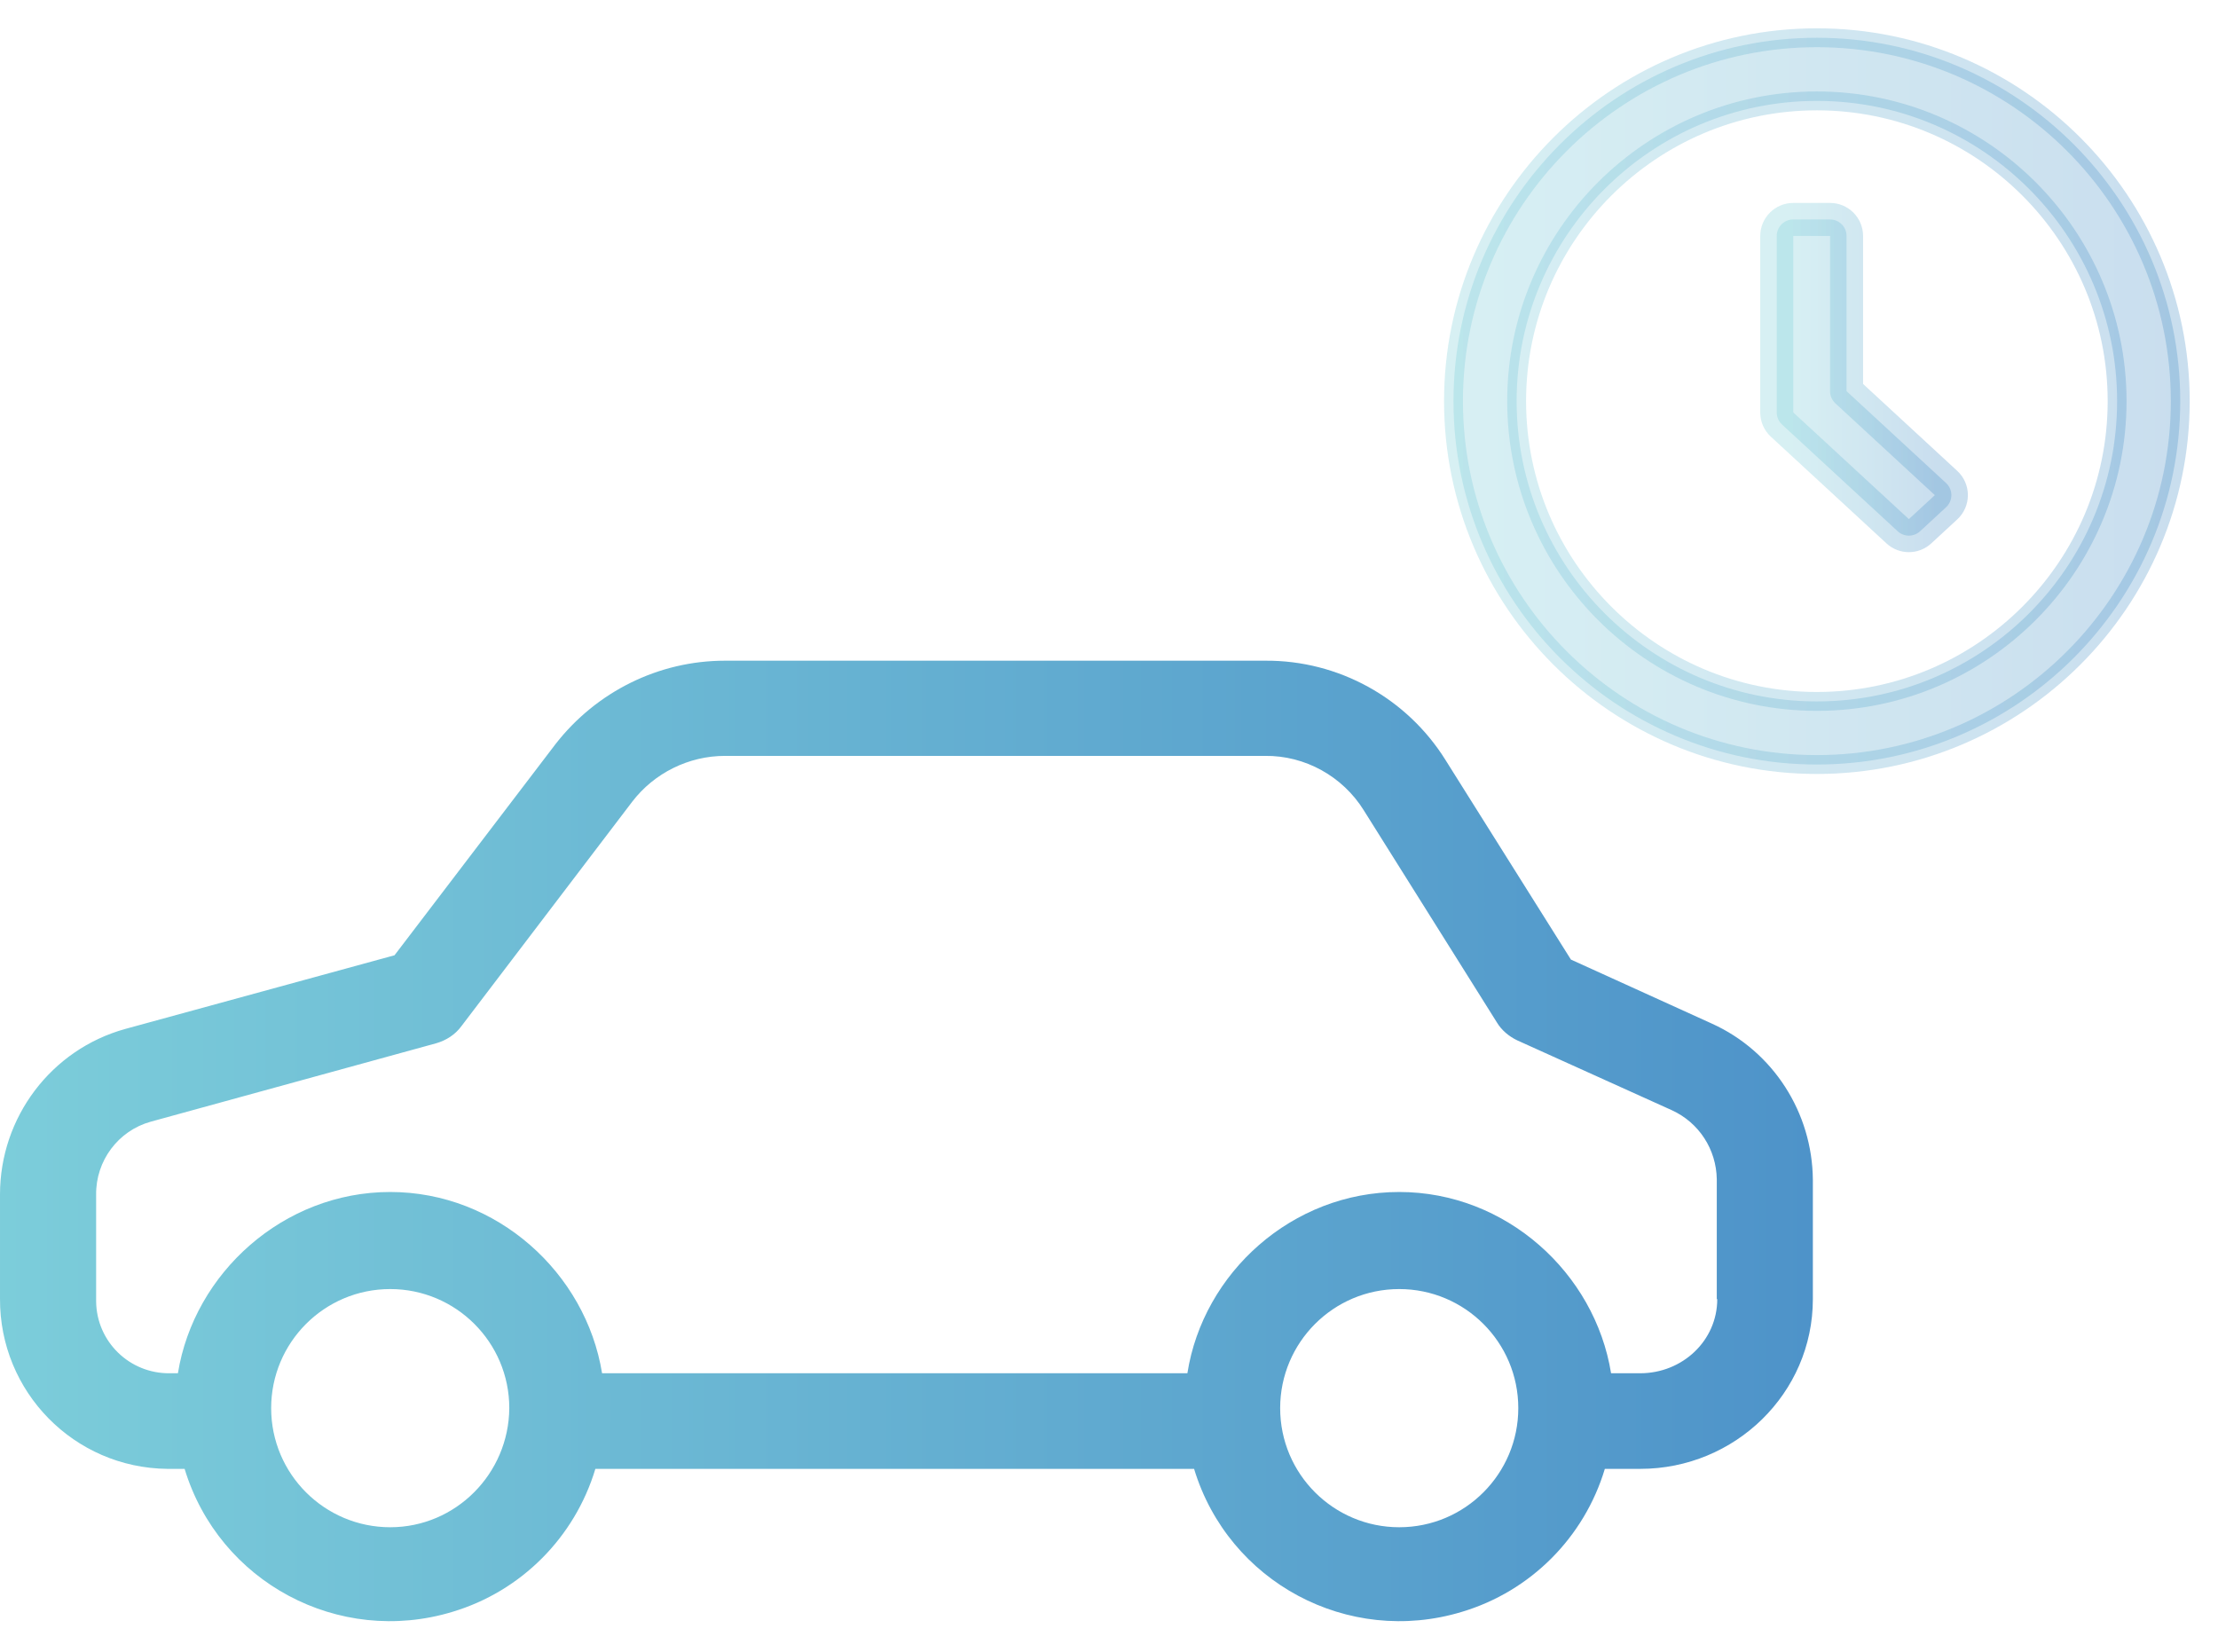 <svg width="47" height="35" viewBox="0 0 47 35" fill="none" xmlns="http://www.w3.org/2000/svg">
<path opacity="0.3" d="M38.5 0.8C34.254 0.8 30.8 4.254 30.8 8.5C30.8 12.746 34.254 16.2 38.5 16.2C42.746 16.2 46.2 12.746 46.2 8.5C46.2 4.254 42.746 0.8 38.5 0.8ZM38.5 14.863C34.992 14.863 32.138 12.008 32.138 8.5C32.138 4.992 34.992 2.138 38.5 2.138C42.008 2.138 44.862 4.992 44.862 8.5C44.862 12.008 42.008 14.863 38.5 14.863Z" fill="url(#paint0_linear)" stroke="url(#paint1_linear)" stroke-width="0.4" stroke-linecap="round" stroke-linejoin="round"/>
<path opacity="0.3" d="M39.129 5C39.129 4.807 38.972 4.65 38.779 4.65H38C37.807 4.65 37.65 4.807 37.65 5V8.74C37.65 8.838 37.691 8.931 37.763 8.997L40.212 11.257C40.346 11.381 40.553 11.381 40.687 11.257L41.237 10.749C41.309 10.683 41.35 10.59 41.35 10.492C41.35 10.394 41.309 10.301 41.237 10.235L39.129 8.289V5Z" fill="url(#paint2_linear)" stroke="url(#paint3_linear)" stroke-width="0.7" stroke-linecap="round" stroke-linejoin="round"/>
<path d="M36.277 21.691L33.288 20.333L30.633 16.108C29.812 14.79 28.363 13.99 26.813 14H15.362C13.954 14 12.636 14.659 11.775 15.763L8.36 20.242L2.655 21.803C1.084 22.238 4.84461e-05 23.677 4.84461e-05 25.309V27.518C-0.01 29.494 1.571 31.105 3.547 31.125C3.567 31.125 3.577 31.125 3.597 31.125H3.912C4.641 33.527 7.174 34.885 9.586 34.155C11.045 33.719 12.18 32.574 12.616 31.125H25.303C26.032 33.527 28.566 34.885 30.977 34.155C32.437 33.719 33.572 32.574 34.007 31.125H34.757C36.764 31.125 38.415 29.524 38.415 27.528V25.005C38.405 23.576 37.574 22.279 36.277 21.691ZM8.269 32.362C6.881 32.362 5.746 31.237 5.746 29.838C5.746 28.45 6.87 27.315 8.269 27.315C9.657 27.315 10.792 28.44 10.792 29.838C10.782 31.227 9.657 32.362 8.269 32.362ZM29.65 32.362C28.262 32.362 27.127 31.237 27.127 29.838C27.127 28.45 28.252 27.315 29.65 27.315C31.038 27.315 32.173 28.44 32.173 29.838C32.173 31.227 31.048 32.362 29.65 32.362ZM34.757 29.099H34.139C33.795 26.971 31.91 25.258 29.65 25.258C27.38 25.258 25.495 26.971 25.161 29.099H12.758C12.413 26.971 10.528 25.258 8.269 25.258C6.009 25.258 4.114 26.971 3.77 29.099H3.597C2.746 29.109 2.047 28.43 2.037 27.579C2.037 27.558 2.037 27.548 2.037 27.528V25.319C2.027 24.599 2.503 23.961 3.192 23.769L9.242 22.107C9.454 22.046 9.647 21.924 9.779 21.742L13.396 16.989C13.862 16.381 14.592 16.017 15.362 16.017H26.803C27.654 16.006 28.454 16.452 28.9 17.172L31.717 21.661C31.819 21.833 31.981 21.965 32.153 22.046L35.426 23.525C36.004 23.789 36.368 24.356 36.379 24.985V27.528H36.389C36.389 28.41 35.649 29.099 34.757 29.099Z" fill="url(#paint4_linear)"/>
<defs>
<linearGradient id="paint0_linear" x1="31" y1="8.5" x2="46" y2="8.5" gradientUnits="userSpaceOnUse">
<stop stop-color="#7CCDDA"/>
<stop offset="1" stop-color="#4E93C9"/>
</linearGradient>
<linearGradient id="paint1_linear" x1="31" y1="8.5" x2="46" y2="8.5" gradientUnits="userSpaceOnUse">
<stop stop-color="#7CCDDA"/>
<stop offset="1" stop-color="#4E93C9"/>
</linearGradient>
<linearGradient id="paint2_linear" x1="38" y1="8" x2="41" y2="8" gradientUnits="userSpaceOnUse">
<stop stop-color="#7CCDDA"/>
<stop offset="1" stop-color="#4E93C9"/>
</linearGradient>
<linearGradient id="paint3_linear" x1="38" y1="8" x2="41" y2="8" gradientUnits="userSpaceOnUse">
<stop stop-color="#7CCDDA"/>
<stop offset="1" stop-color="#4E93C9"/>
</linearGradient>
<linearGradient id="paint4_linear" x1="-0.001" y1="24.176" x2="38.415" y2="24.176" gradientUnits="userSpaceOnUse">
<stop stop-color="#7CCDDA"/>
<stop offset="1" stop-color="#4E93C9"/>
</linearGradient>
</defs>
</svg>
